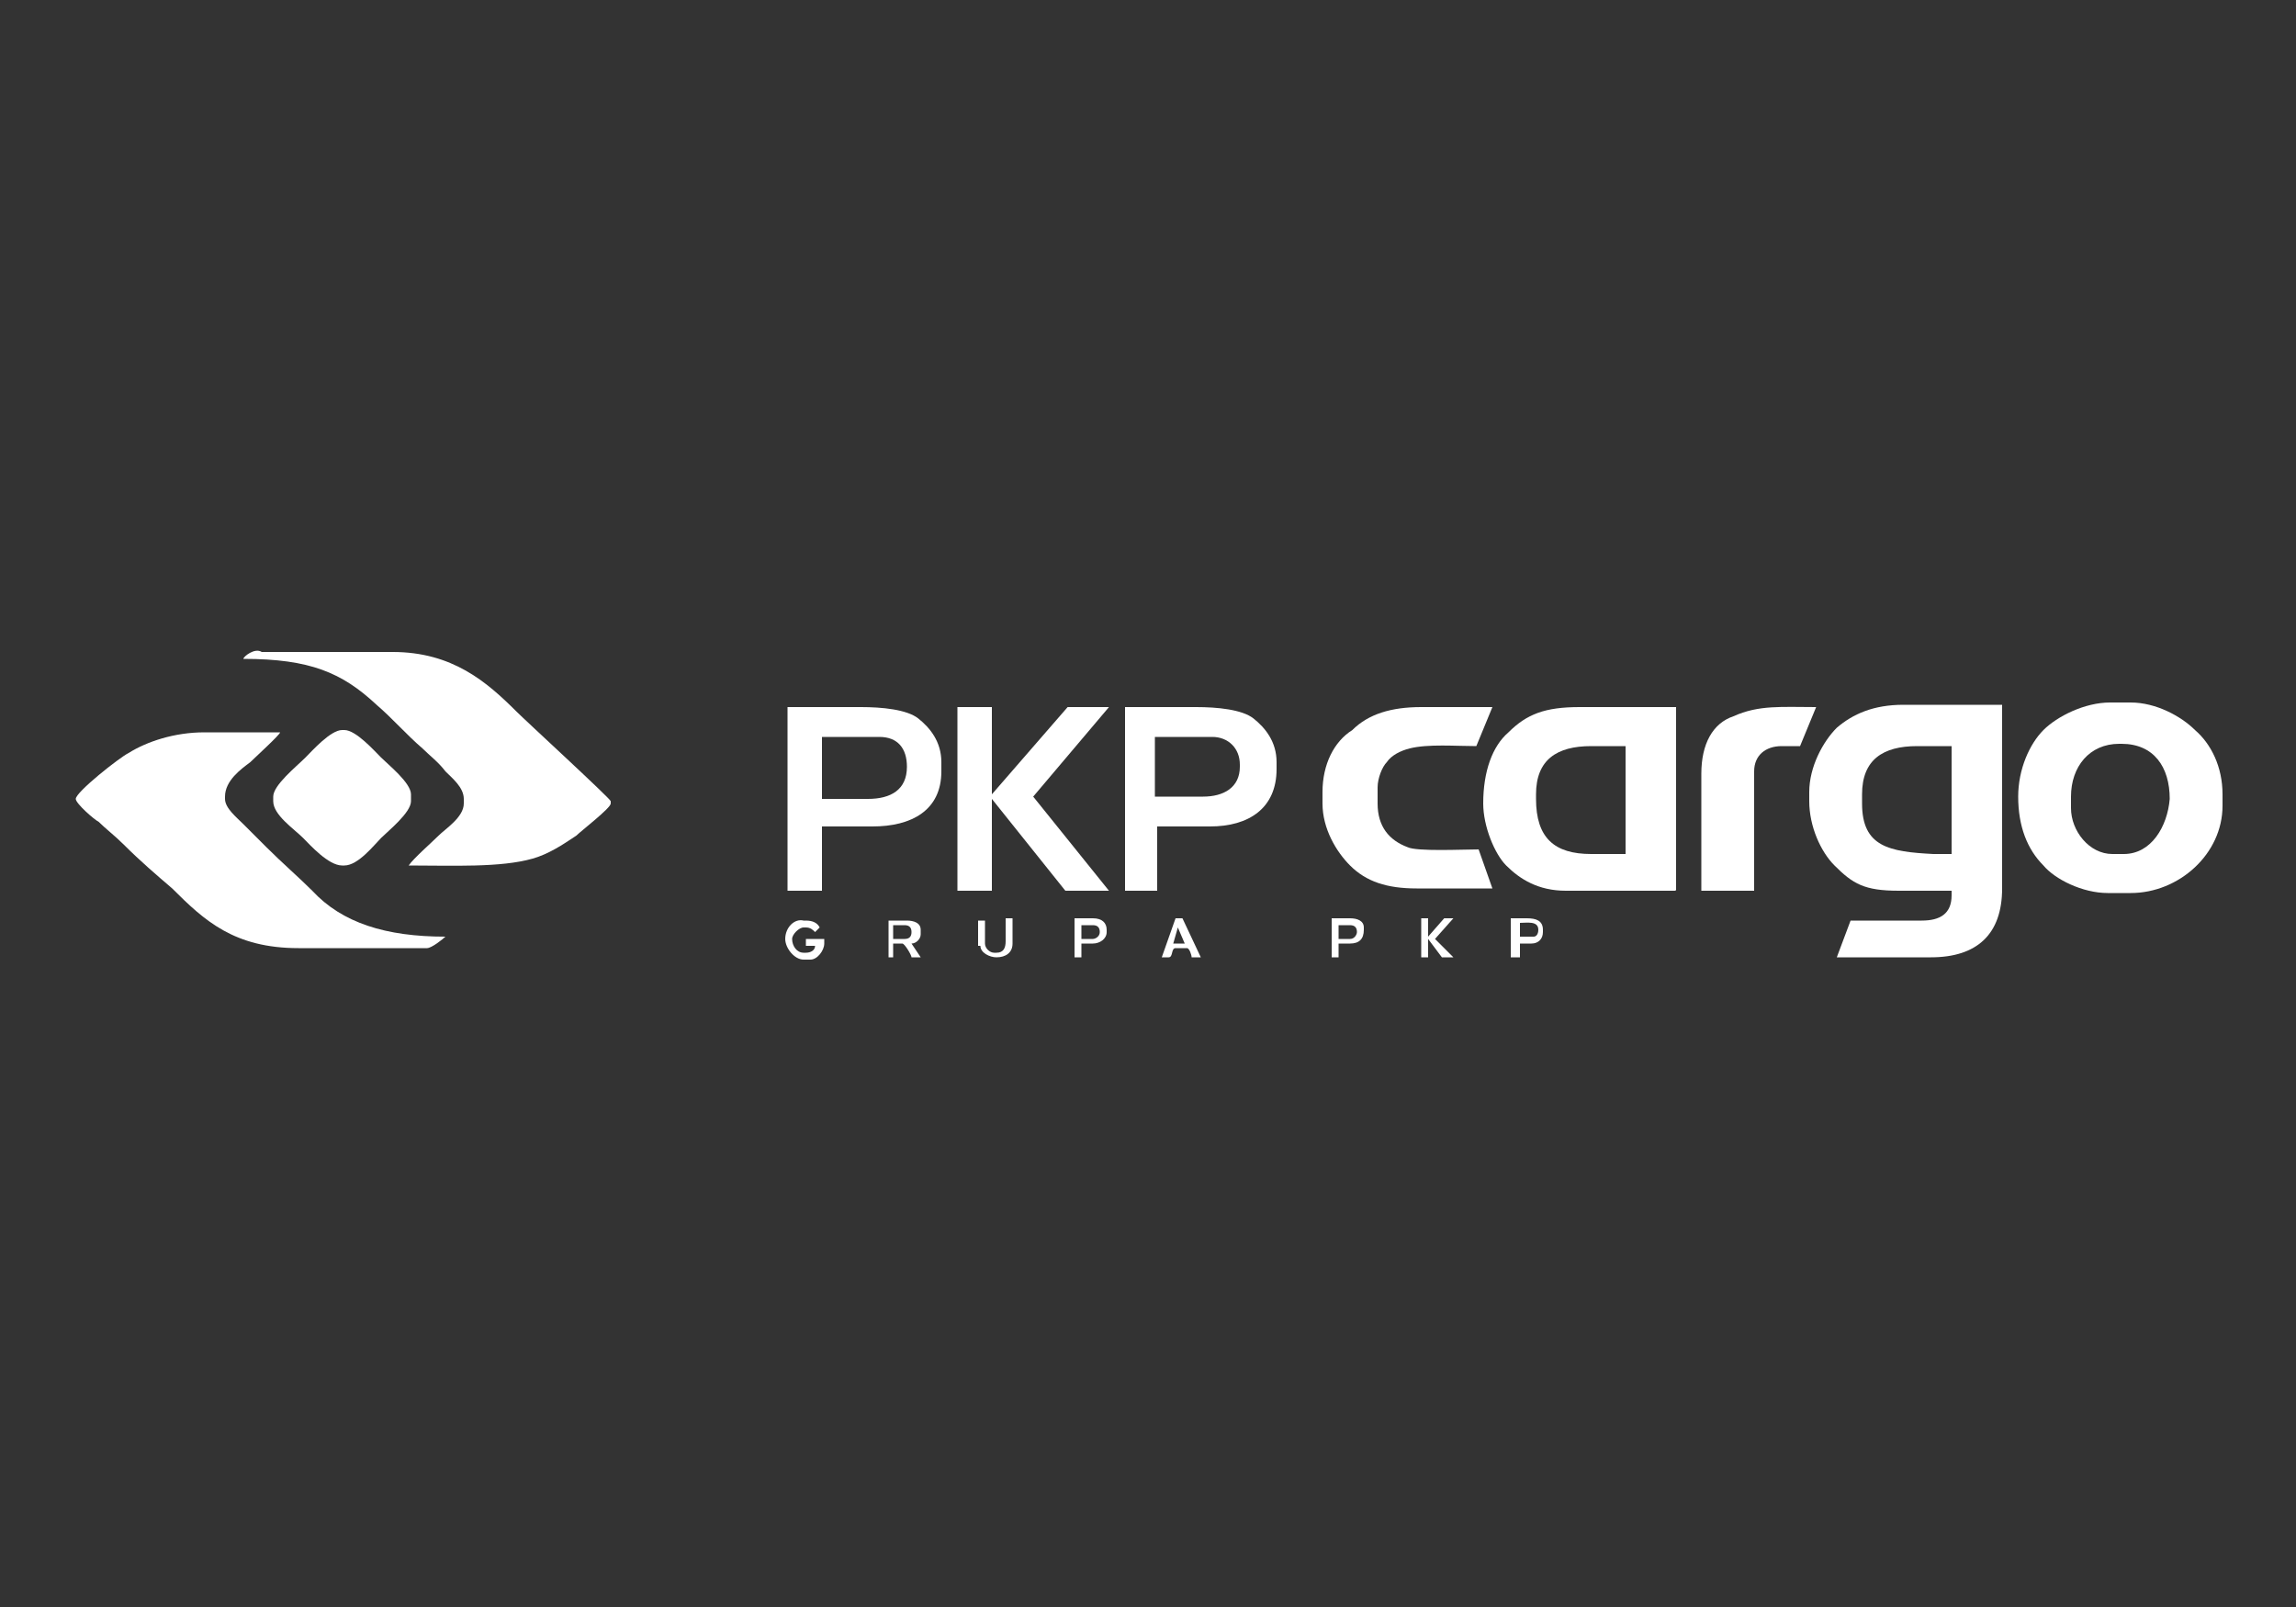 <?xml version="1.0" encoding="utf-8"?>
<!-- Generator: Adobe Illustrator 23.0.4, SVG Export Plug-In . SVG Version: 6.00 Build 0)  -->
<svg version="1.1" xmlns="http://www.w3.org/2000/svg" xmlns:xlink="http://www.w3.org/1999/xlink" x="0px" y="0px"
	 viewBox="0 0 100 70" style="enable-background:new 0 0 100 70;" xml:space="preserve" width="100px" height="70px">
<rect x="0" y="0" width="100" height="70" fill="#333333" stroke="none"/>
<style type="text/css">
	.st0{display:none;}
	.st1{display:inline;}
	.st2{fill-rule:evenodd;clip-rule:evenodd;fill:#FFFFFF;}
</style>
<g id="Warstwa_1" class="st0">
	<rect x="0.1" y="0" class="st1" width="99.9" height="70.1"/>
</g>
<g id="Warstwa_2">
	<g>
		<path class="st2" d="M81.1,35v-0.4c0-1.5,0.9-2.1,2.4-2.1H85v4.7h-0.8C82.3,37.1,81.1,36.9,81.1,35L81.1,35z M78.8,34.5v0.4
			c0,1.1,0.5,2.2,1.1,2.8c0.8,0.8,1.3,1.1,2.8,1.1H85v0.2c0,0.8-0.5,1.1-1.3,1.1l-3.1,0L80,41.7h4.1c2,0,3.1-1,3.1-3v-8h-4.3
			c-1.3,0-2.2,0.4-2.9,1C79.4,32.3,78.8,33.4,78.8,34.5z"/>
		<path class="st2" d="M3.3,34.8c0,0.2,0.8,0.9,1,1c0.3,0.3,0.7,0.6,1.1,1c0.7,0.7,1.4,1.3,2.1,1.9c1.4,1.4,2.7,2.6,5.5,2.6h5.6
			c0.2,0,0.7-0.4,0.8-0.5c-2.6,0-4.5-0.6-5.8-2c-0.6-0.6-1.3-1.2-2-1.9c-0.3-0.3-0.6-0.6-1-1c-0.3-0.3-0.8-0.7-0.8-1.1v-0.1
			c0-0.7,0.7-1.2,1.1-1.5c0.2-0.2,1.3-1.2,1.3-1.3H8.9c-1.3,0-2.5,0.4-3.3,0.9C5.2,33,3.3,34.5,3.3,34.8z"/>
		<path class="st2" d="M10.6,28.7c2.9,0,4.3,0.6,5.8,2c0.7,0.6,1.3,1.3,2,1.9c0.3,0.3,0.7,0.6,1,1c0.3,0.3,0.8,0.7,0.8,1.2v0.2
			c0,0.6-0.8,1.1-1.1,1.4c-0.3,0.3-1.1,1-1.3,1.3c1.9,0,4,0.1,5.4-0.3c0.7-0.2,1.3-0.6,1.9-1c0.2-0.2,1.5-1.2,1.5-1.4v-0.1
			c0-0.1-3.7-3.5-4.1-3.9c-1.3-1.3-2.8-2.6-5.4-2.6h-5.7C11.1,28.2,10.6,28.6,10.6,28.7z"/>
		<path class="st2" d="M66.9,34.6c0-1.5,0.9-2.1,2.4-2.1h1.5v4.7h-1.5c-1.6,0-2.4-0.7-2.4-2.4V34.6L66.9,34.6z M64.6,35
			c0,1,0.5,2.2,1,2.7c0.6,0.6,1.4,1.1,2.6,1.1h4.7c0.1,0,0.1,0,0.1-0.1v-7.9h-4.2c-1.5,0-2.3,0.3-3.1,1.1C65,32.5,64.6,33.6,64.6,35
			z"/>
		<path class="st2" d="M92.5,37.2H92c-1,0-1.8-1-1.8-2v-0.5c0-1.3,0.8-2.3,2.1-2.3h0.1c1.4,0,2.1,1,2.1,2.4
			C94.4,36,93.7,37.2,92.5,37.2L92.5,37.2z M91.8,38.9h1c2.1,0,4-1.7,4-3.8v-0.5c0-1.2-0.5-2.2-1.2-2.8c-0.6-0.6-1.7-1.2-2.8-1.2
			h-0.9c-1.1,0-2.3,0.6-2.9,1.2c-0.6,0.6-1.1,1.7-1.1,2.9c0,1.3,0.4,2.3,1.1,3C89.5,38.3,90.7,38.9,91.8,38.9z"/>
		<path class="st2" d="M57.6,34.5v0.5c0,1.1,0.6,2.1,1.2,2.7c0.7,0.7,1.6,1,2.9,1l3.3,0l-0.6-1.7c-0.7,0-2.7,0.1-3.1-0.1
			c-0.8-0.3-1.3-0.9-1.3-1.9v-0.7c0-0.4,0.2-0.9,0.4-1.1c0.2-0.3,0.6-0.5,1-0.6c0.8-0.2,2-0.1,2.9-0.1l0.7-1.7h-3.1
			c-1.3,0-2.3,0.3-3,1C58.1,32.3,57.6,33.3,57.6,34.5z"/>
		<polygon class="st2" points="41.7,38.8 43.2,38.8 43.2,34.8 46.4,38.8 48.3,38.8 45,34.7 48.3,30.8 46.5,30.8 43.2,34.6 
			43.2,30.8 41.7,30.8 		"/>
		<path class="st2" d="M35.8,32.1h2.5c0.8,0,1.2,0.5,1.2,1.3c0,1-0.7,1.4-1.7,1.4h-2V32.1L35.8,32.1z M34.3,38.8h1.5V36H38
			c1.7,0,3-0.7,3-2.4v-0.4c0-0.9-0.5-1.5-1-1.9c-0.5-0.4-1.6-0.5-2.5-0.5h-3.2V38.8z"/>
		<path class="st2" d="M50.4,32.1h2.4c0.7,0,1.2,0.5,1.2,1.2v0.1c0,0.9-0.7,1.3-1.6,1.3h-2.1V32.1L50.4,32.1z M49,38.8h1.4V36h2.3
			c1.7,0,2.9-0.8,2.9-2.5v-0.3c0-0.9-0.5-1.5-1-1.9c-0.5-0.4-1.6-0.5-2.5-0.5H49V38.8z"/>
		<path class="st2" d="M11.9,34.7v0.2c0,0.6,0.9,1.2,1.3,1.6c0.3,0.3,1.1,1.2,1.7,1.2H15c0.6,0,1.3-0.9,1.6-1.2
			c0.3-0.3,1.3-1.1,1.3-1.6v-0.3c0-0.5-1-1.3-1.3-1.6c-0.3-0.3-1.1-1.2-1.6-1.2h-0.1c-0.5,0-1.3,0.9-1.6,1.2
			C12.9,33.4,11.9,34.2,11.9,34.7z"/>
		<path class="st2" d="M74.1,33.7v5.1h2.3v-5.2c0-0.7,0.5-1.1,1.2-1.1l0.8,0l0.7-1.7c-1.5,0-2.5-0.1-3.6,0.4
			C74.6,31.5,74.1,32.4,74.1,33.7z"/>
		<path class="st2" d="M38.9,40.3h0.5c0.2,0,0.3,0.1,0.3,0.3v0c0,0.2-0.1,0.3-0.3,0.3h-0.5V40.3L38.9,40.3z M38.6,41.7h0.3v-0.6h0.4
			c0.1,0,0.4,0.5,0.4,0.6l0.4,0l-0.4-0.6c0.2,0,0.4-0.2,0.4-0.4v-0.2c0-0.3-0.3-0.4-0.6-0.4h-0.8V41.7z"/>
		<path class="st2" d="M34.2,40.9L34.2,40.9c0,0.4,0.4,0.9,0.8,0.9h0.3c0.3,0,0.6-0.4,0.6-0.7v-0.2h-0.8v0.3h0.4
			c0,0.2-0.2,0.3-0.4,0.3h-0.1c-0.3,0-0.5-0.3-0.5-0.6c0-0.2,0.3-0.5,0.5-0.5h0.1c0.2,0,0.3,0.1,0.4,0.2l0.2-0.2
			c-0.1-0.2-0.3-0.3-0.6-0.3H35C34.6,40,34.2,40.4,34.2,40.9z"/>
		<path class="st2" d="M42.7,41.2c0,0.3,0.4,0.5,0.7,0.5h0c0.4,0,0.7-0.2,0.7-0.6V40h-0.3V41c0,0.3-0.1,0.5-0.4,0.5h-0.1
			c-0.2,0-0.4-0.2-0.4-0.4v-1h-0.3V41.2z"/>
		<polygon class="st2" points="61.9,41.7 62.2,41.7 62.2,40.9 62.8,41.7 63.3,41.7 62.5,40.9 63.3,40 62.9,40 62.2,40.8 62.2,40 
			61.9,40 		"/>
		<path class="st2" d="M66.8,40.8l-0.6,0l0-0.6c0.3,0,0.8-0.1,0.8,0.3v0C67,40.7,66.9,40.8,66.8,40.8L66.8,40.8L66.8,40.8z
			 M65.9,41.7h0.3v-0.6h0.5c0.3,0,0.5-0.2,0.5-0.5v-0.1c0-0.4-0.3-0.5-0.7-0.5h-0.7V41.7z"/>
		<path class="st2" d="M51.3,40.4l0.3,0.7l-0.5,0L51.3,40.4L51.3,40.4z M50.6,41.7l0.3,0c0.2,0,0.1-0.4,0.3-0.4h0.5
			c0.1,0,0.2,0.3,0.2,0.4l0.4,0L51.5,40l-0.3,0L50.6,41.7z"/>
		<path class="st2" d="M47.1,40.3h0.5c0.2,0,0.3,0.1,0.3,0.3c0,0.2-0.2,0.3-0.3,0.3h-0.5V40.3L47.1,40.3z M46.8,41.7h0.3v-0.6h0.5
			c0.3,0,0.6-0.2,0.6-0.5v-0.1c0-0.3-0.2-0.5-0.6-0.5h-0.8V41.7z"/>
		<path class="st2" d="M58.3,40.3h0.5c0.2,0,0.3,0.1,0.3,0.3v0c0,0.1-0.1,0.3-0.3,0.3h-0.5V40.3L58.3,40.3z M58,41.7h0.3v-0.6h0.5
			c0.4,0,0.6-0.2,0.6-0.6v-0.1c0-0.3-0.3-0.4-0.6-0.4H58V41.7z"/>
		<polygon class="st2" points="66.8,40.8 66.2,40.8 66.2,40.3 66.2,40.9 		"/>
	</g>
</g>
</svg>
